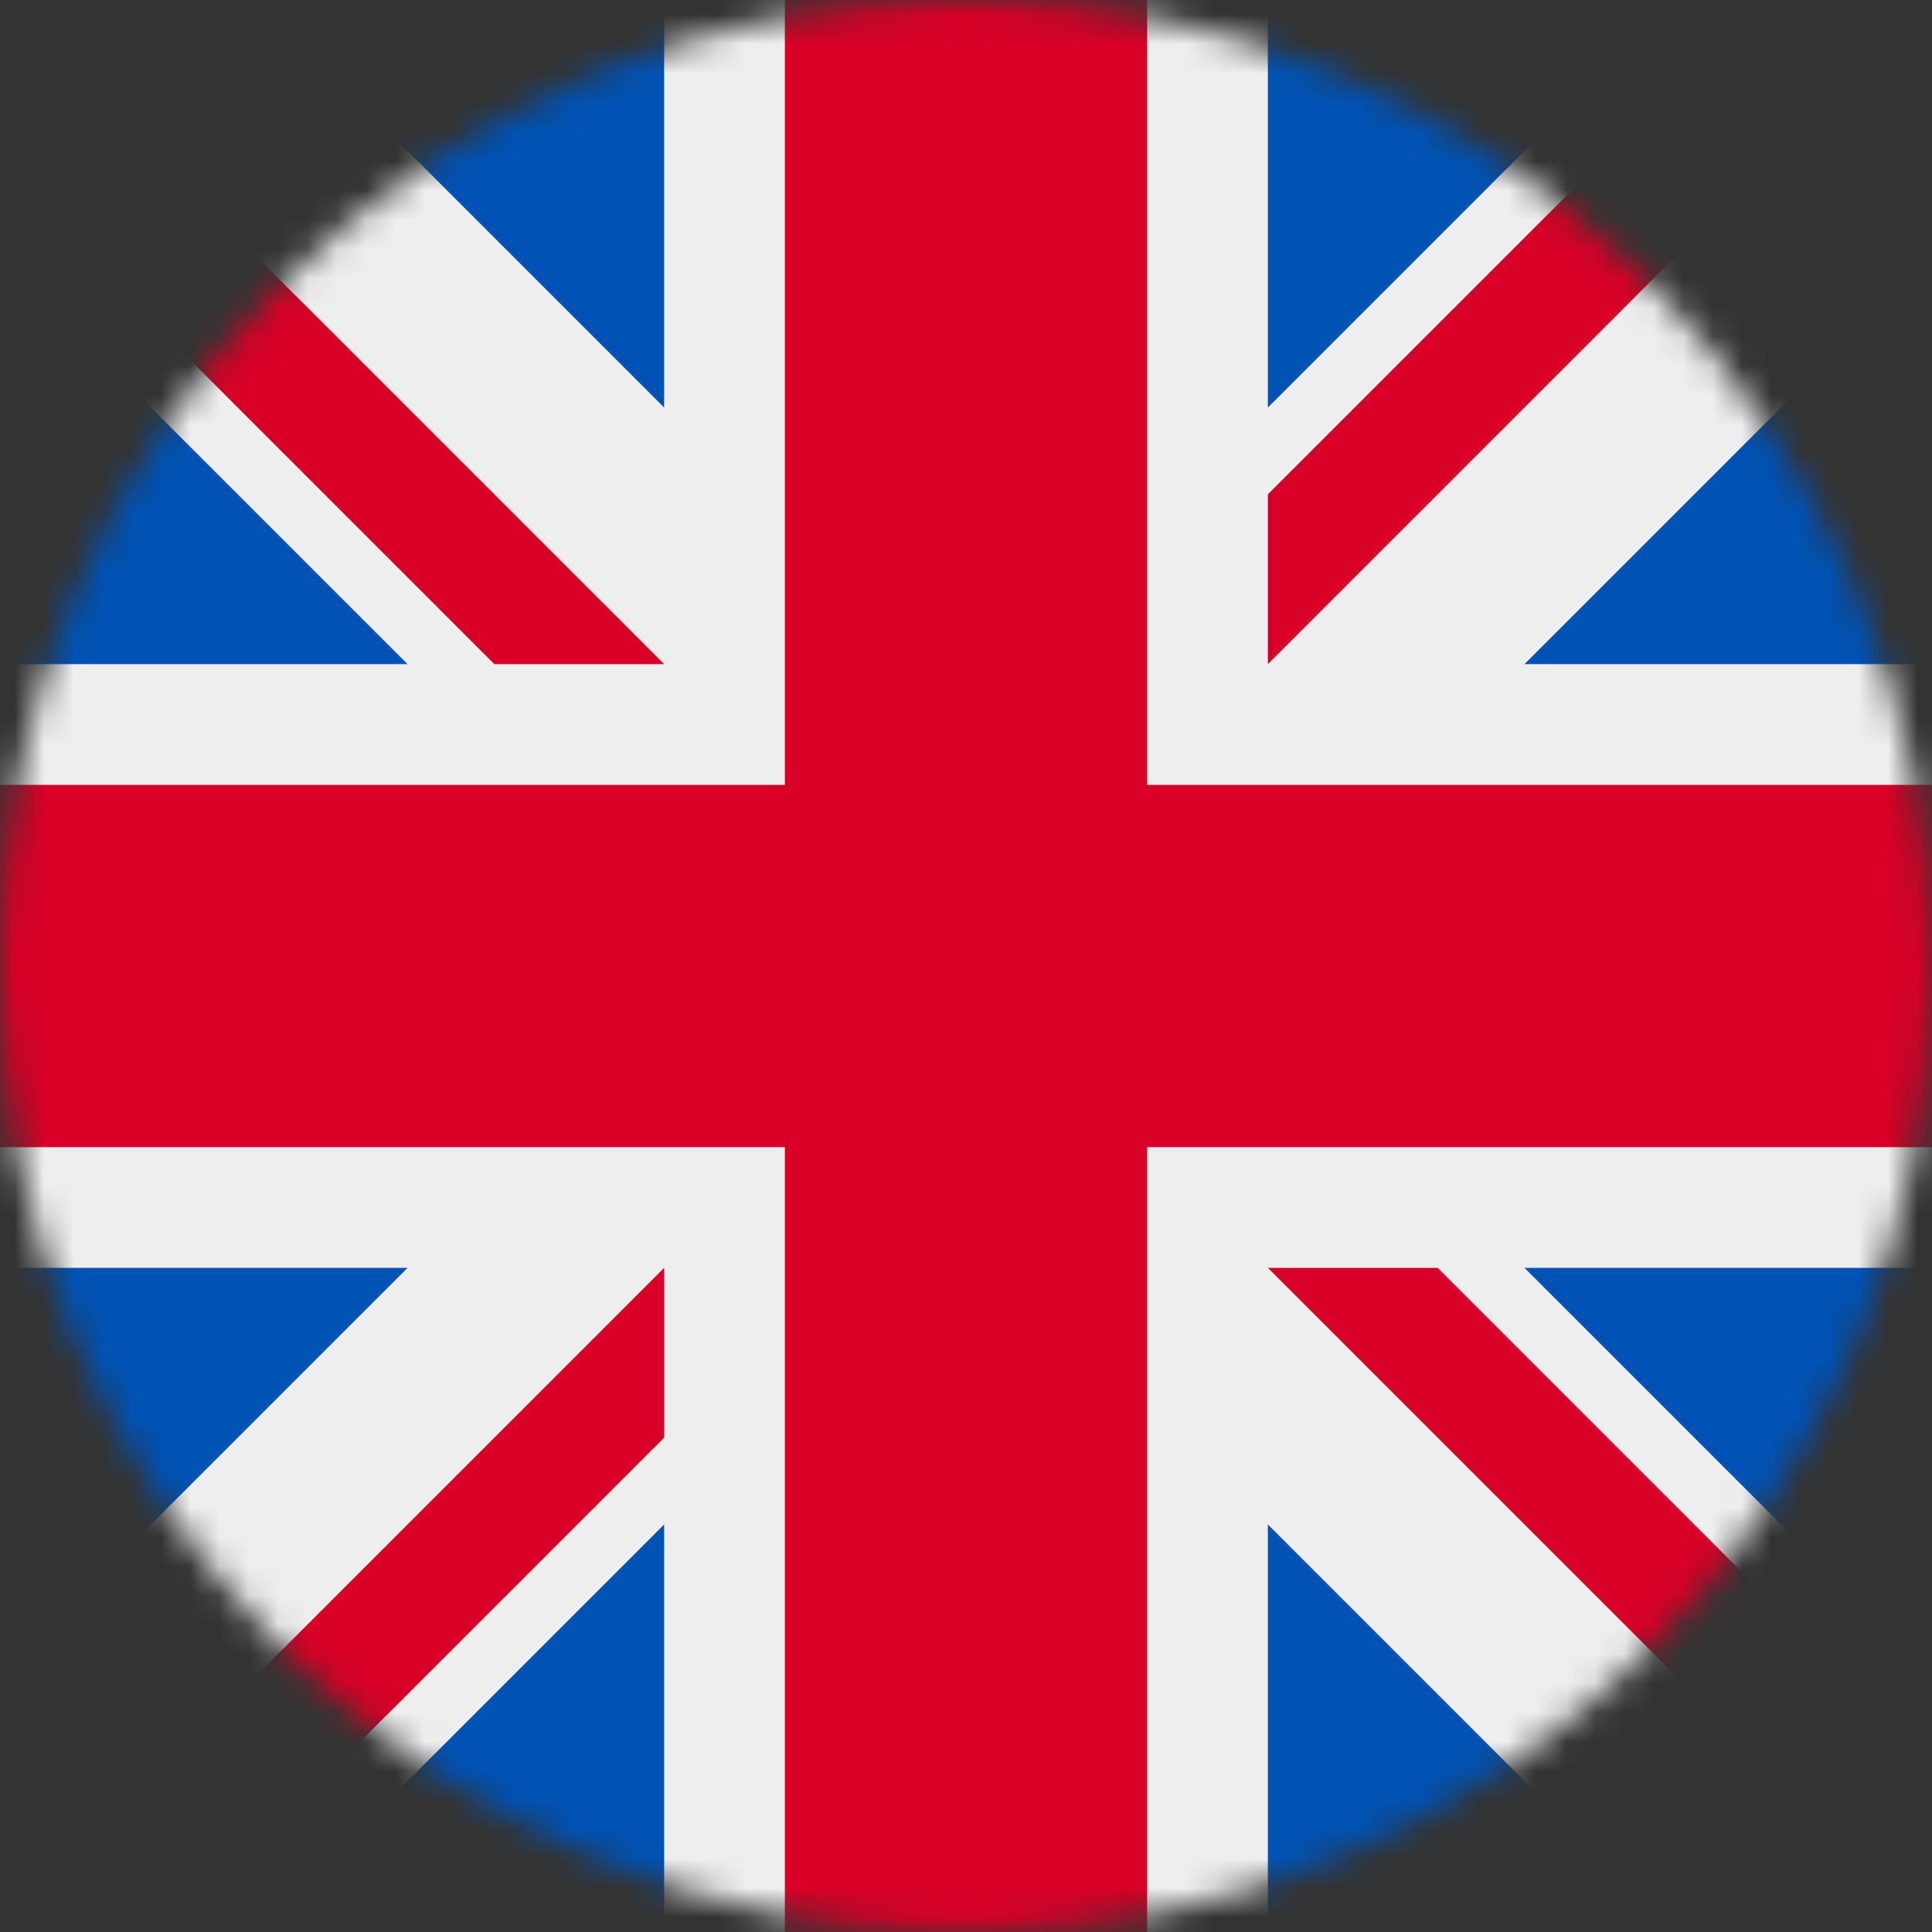 <svg width="66" height="66" viewBox="0 0 66 66" fill="none" xmlns="http://www.w3.org/2000/svg">
<rect x="0" y="0" width="66" height="66" fill="#333333" stroke="none"/>
<g clip-path="url(#clip0_1960_2809)">
<mask id="mask0_1960_2809" style="mask-type:luminance" maskUnits="userSpaceOnUse" x="0" y="0" width="66" height="66">
<path d="M33 66C51.225 66 66 51.225 66 33C66 14.775 51.225 0 33 0C14.775 0 0 14.775 0 33C0 51.225 14.775 66 33 66Z" fill="white"/>
</mask>
<g mask="url(#mask0_1960_2809)">
<path d="M0 0L1.031 2.836L0 5.801V8.766L4.125 15.727L0 22.688V26.812L4.125 33L0 39.188V43.312L4.125 50.273L0 57.234V66L2.836 64.969L5.801 66H8.766L15.727 61.875L22.688 66H26.812L33 61.875L39.188 66H43.312L50.273 61.875L57.234 66H66L64.969 63.164L66 60.199V57.234L61.875 50.273L66 43.312V39.188L61.875 33L66 26.812V22.688L61.875 15.727L66 8.766V0L63.164 1.031L60.199 0H57.234L50.273 4.125L43.312 0H39.188L33 4.125L26.812 0H22.688L15.727 4.125L8.766 0H0Z" fill="#EEEEEE"/>
<path d="M43.312 0V13.922L57.234 0H43.312ZM66 8.766L52.078 22.688H66V8.766ZM0 22.688H13.922L0 8.766V22.688ZM8.766 0L22.688 13.922V0H8.766ZM22.688 66V52.078L8.766 66H22.688ZM0 57.234L13.922 43.312H0V57.234ZM66 43.312H52.078L66 57.234V43.312ZM57.234 66L43.312 52.078V66H57.234Z" fill="#0052B4"/>
<path d="M0 0V5.801L16.887 22.688H22.688L0 0ZM26.812 0V26.812H0V39.188H26.812V66H39.188V39.188H66V26.812H39.188V0H26.812ZM60.199 0L43.312 16.887V22.688L66 0H60.199ZM22.688 43.312L0 66H5.801L22.688 49.113V43.312ZM43.312 43.312L66 66V60.199L49.113 43.312H43.312Z" fill="#D80027"/>
</g>
</g>
<defs>
<clipPath id="clip0_1960_2809">
<rect width="66" height="66" fill="white"/>
</clipPath>
</defs>
</svg>
